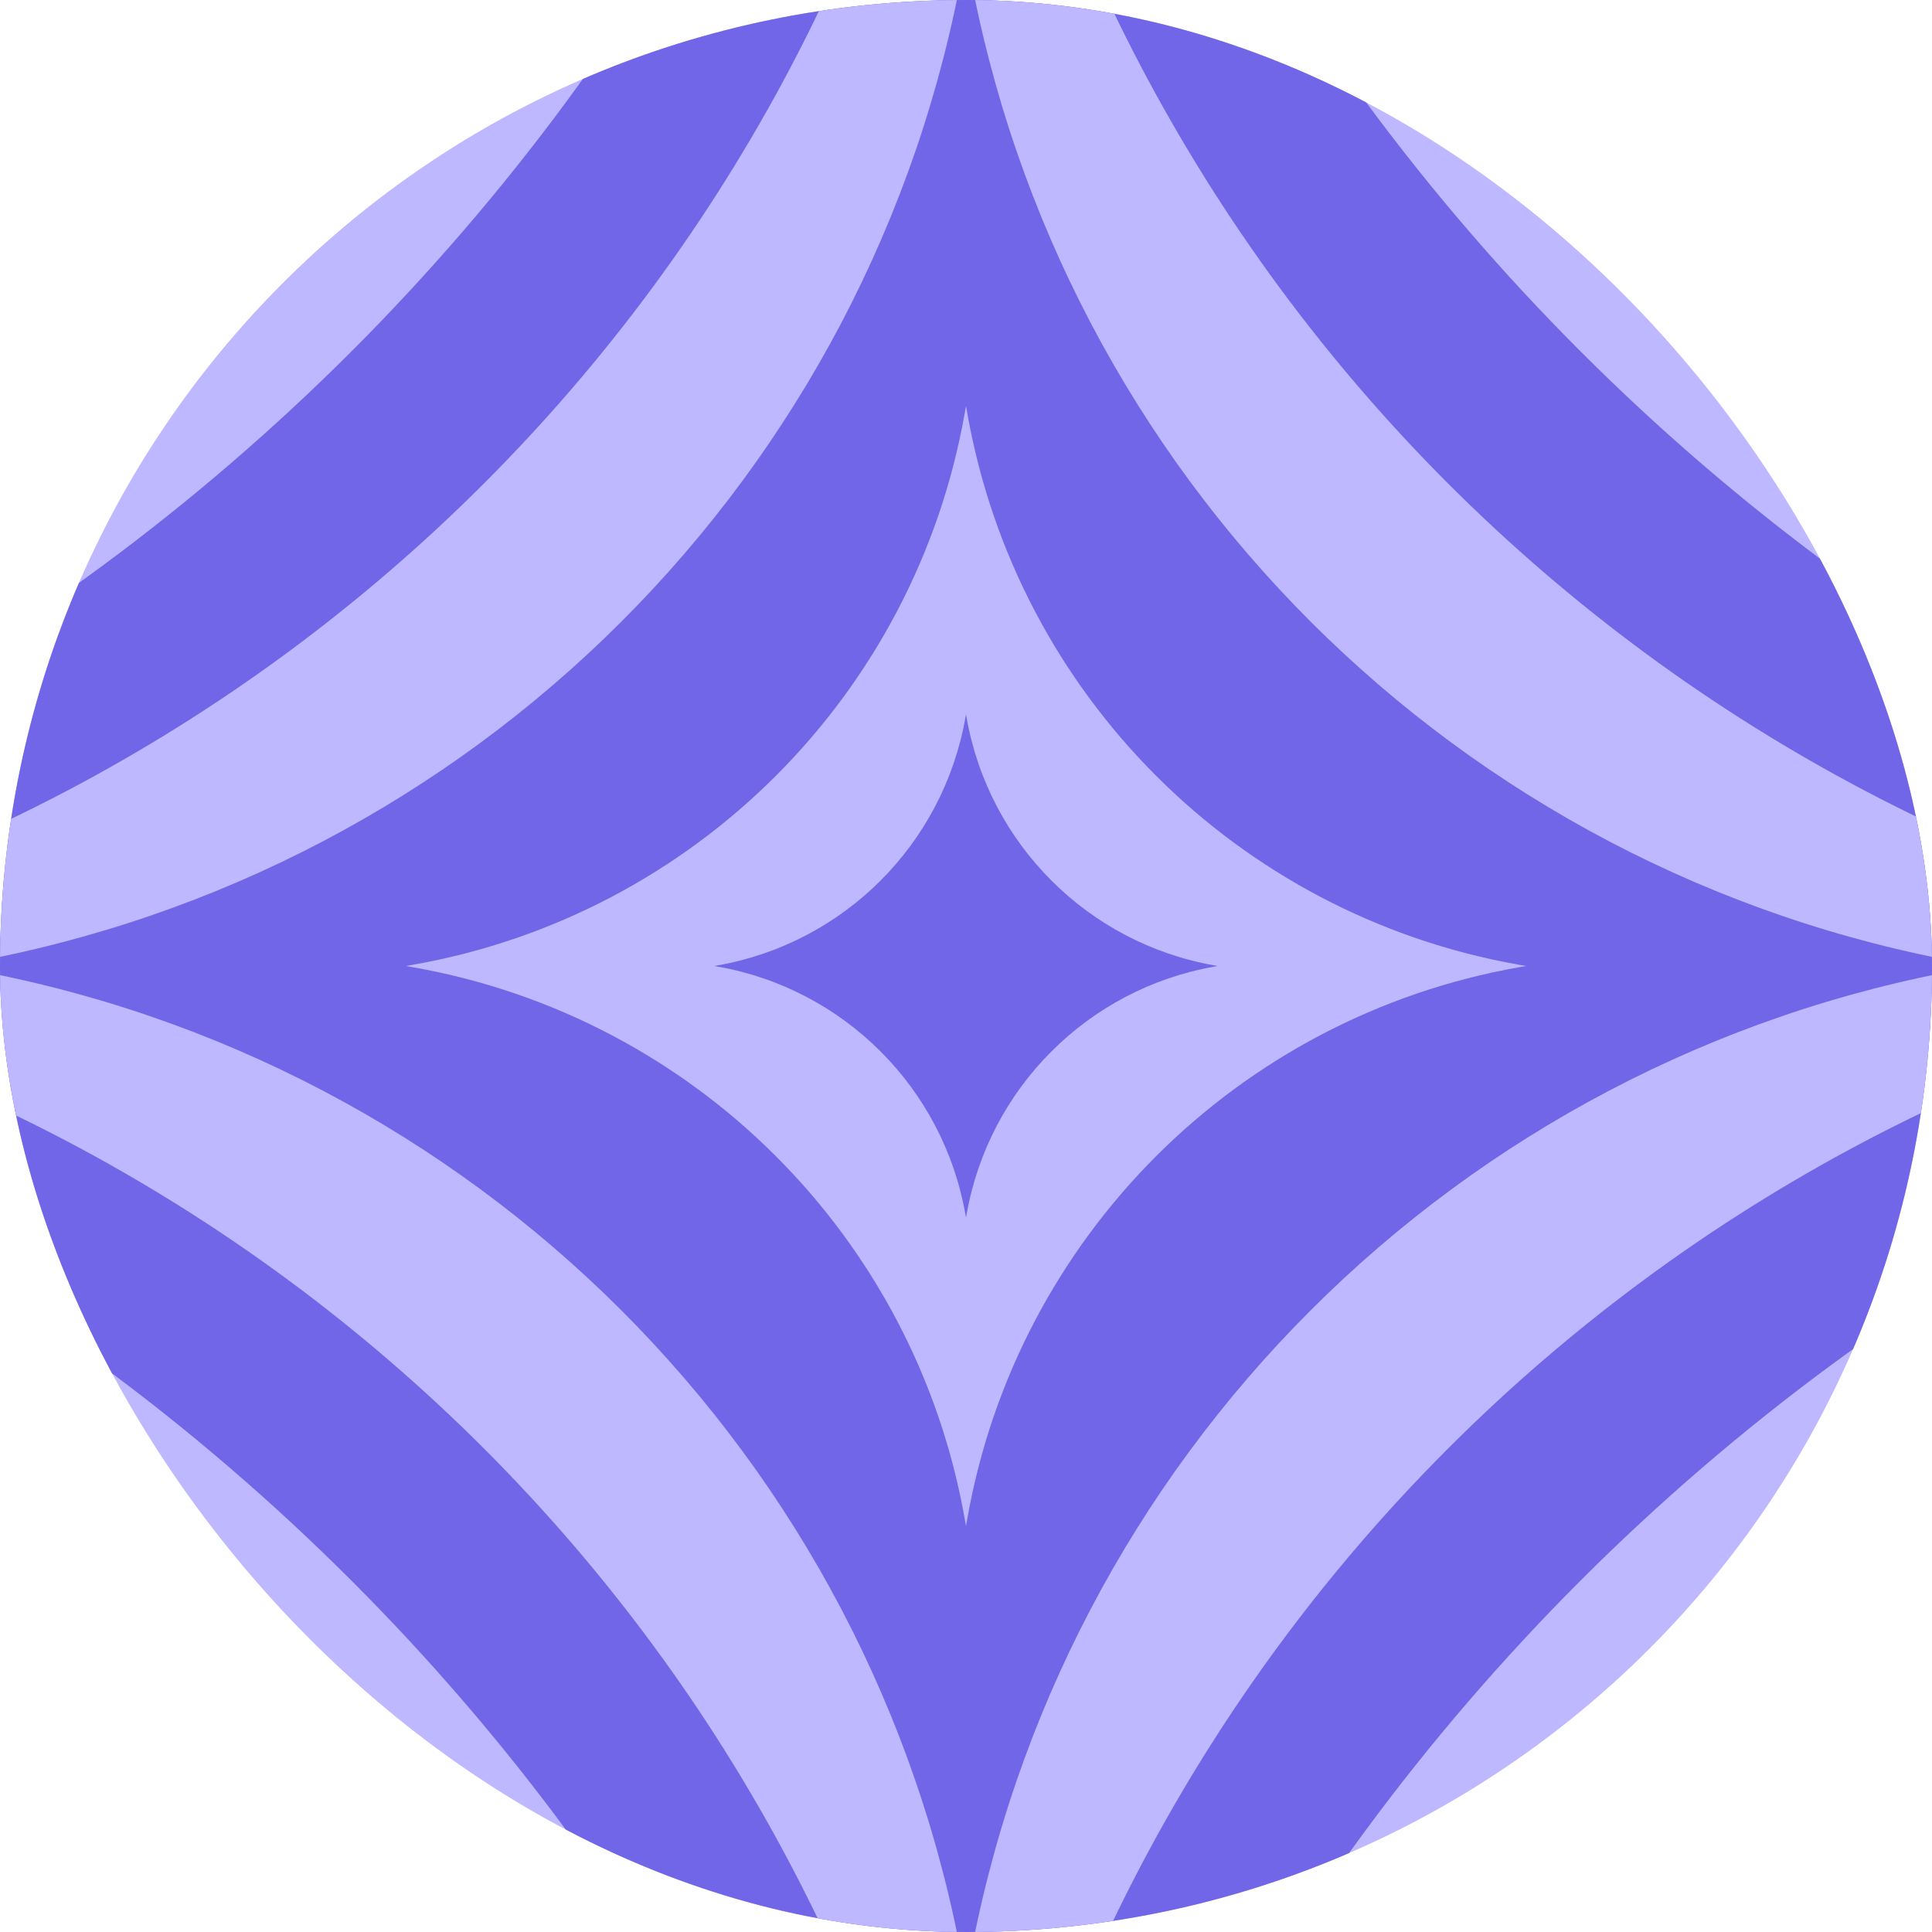 <svg width="119" height="119" viewBox="0 0 119 119" fill="none" xmlns="http://www.w3.org/2000/svg">
<g clip-path="url(#clip0_6743_35337)">
<rect width="119" height="119" rx="59.5" fill="#BDB8FF"/>
<path d="M59.5 -52L59.758 -50.537C69.66 5.482 113.518 49.34 169.537 59.242L171 59.5L169.537 59.758C113.518 69.66 69.66 113.518 59.758 169.537L59.5 171L59.242 169.537C49.34 113.518 5.482 69.66 -50.537 59.758L-52 59.5L-50.537 59.242C5.482 49.34 49.34 5.482 59.242 -50.537L59.5 -52Z" fill="#7066E7"/>
<path d="M59.5 -28L59.703 -26.852C67.473 17.109 101.891 51.527 145.852 59.297L147 59.5L145.852 59.703C101.891 67.473 67.473 101.891 59.703 145.852L59.5 147L59.297 145.852C51.527 101.891 17.109 67.473 -26.852 59.703L-28 59.5L-26.852 59.297C17.109 51.527 51.527 17.109 59.297 -26.852L59.5 -28Z" fill="#BDB8FF"/>
<path d="M59.5 -3L59.645 -2.18C65.195 29.221 89.779 53.805 121.18 59.355L122 59.5L121.18 59.645C89.779 65.195 65.195 89.779 59.645 121.18L59.5 122L59.355 121.18C53.805 89.779 29.221 65.195 -2.18 59.645L-3 59.5L-2.18 59.355C29.221 53.805 53.805 29.221 59.355 -2.18L59.5 -3Z" fill="#7066E7"/>
<path d="M59.5 25L59.58 25.453C62.644 42.786 76.214 56.356 93.547 59.42L94 59.5L93.547 59.58C76.214 62.644 62.644 76.214 59.58 93.547L59.5 94L59.42 93.547C56.356 76.214 42.786 62.644 25.453 59.58L25 59.5L25.453 59.42C42.786 56.356 56.356 42.786 59.42 25.453L59.5 25Z" fill="#BDB8FF"/>
<path d="M59.5 44L59.536 44.203C60.912 51.991 67.009 58.088 74.797 59.464L75 59.5L74.797 59.536C67.009 60.912 60.912 67.009 59.536 74.797L59.5 75L59.464 74.797C58.088 67.009 51.991 60.912 44.203 59.536L44 59.5L44.203 59.464C51.991 58.088 58.088 51.991 59.464 44.203L59.5 44Z" fill="#7066E7"/>
</g>
<defs>
<clipPath id="clip0_6743_35337">
<rect width="119" height="119" rx="59.5" fill="white"/>
</clipPath>
</defs>
</svg>
